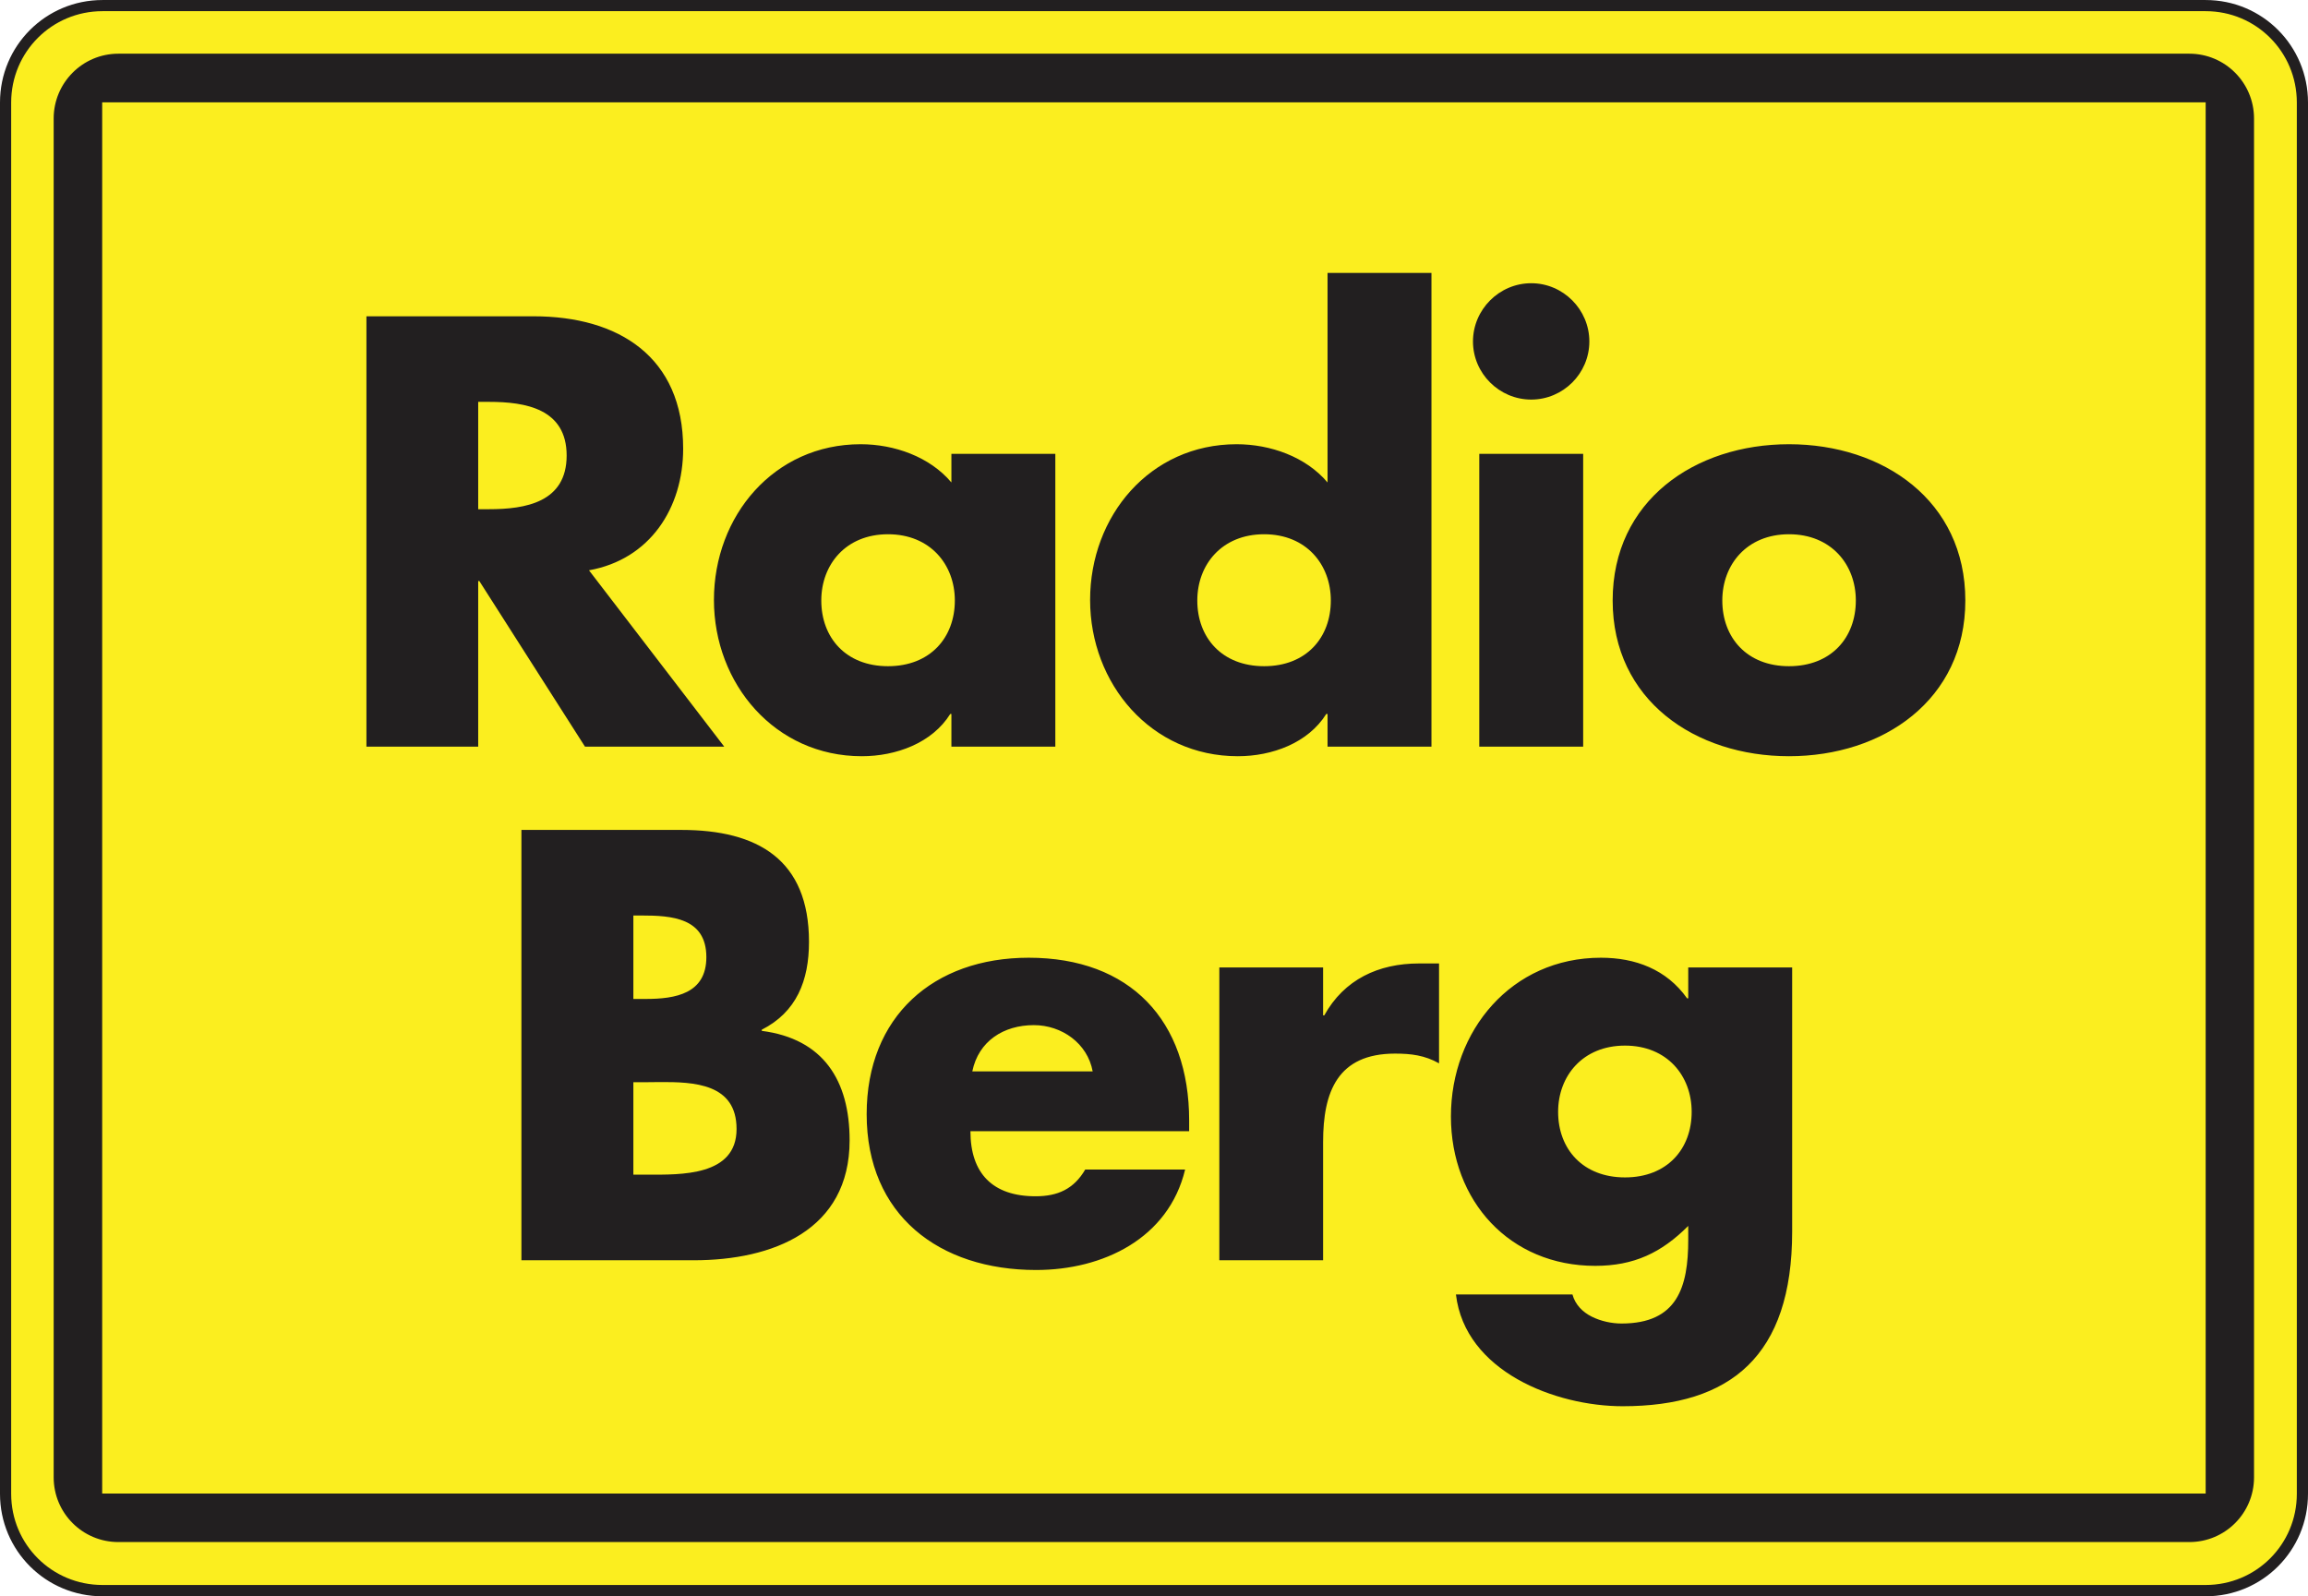 <?xml version="1.0" encoding="UTF-8"?>
<svg xmlns="http://www.w3.org/2000/svg" xmlns:xlink="http://www.w3.org/1999/xlink" width="365pt" height="252.48pt" viewBox="0 0 365 252.48" version="1.1">
<g id="surface1">
<path style=" stroke:none;fill-rule:nonzero;fill:rgb(98.399%,93.3%,12.199%);fill-opacity:1;" d="M 348.805 251.586 C 357.281 251.586 364.152 244.715 364.152 236.23 L 364.152 16.184 C 364.152 7.695 357.281 0.824 348.805 0.824 L 16.16 0.824 C 7.676 0.824 0.812 7.695 0.812 16.184 L 0.812 236.23 C 0.812 244.715 7.676 251.586 16.16 251.586 L 348.805 251.586 "/>
<path style=" stroke:none;fill-rule:nonzero;fill:rgb(13.3%,12.199%,12.5%);fill-opacity:1;" d="M 104.238 171.148 C 109.789 171.105 116.484 171.383 116.484 178.574 C 116.484 186.059 107.637 185.793 102.402 185.793 L 100.164 185.793 L 100.164 171.172 L 101.949 171.172 C 102.676 171.172 103.445 171.156 104.238 171.148 Z M 256.984 165.379 C 263.664 165.379 267.531 170.176 267.531 175.859 C 267.531 181.723 263.664 186.227 256.984 186.227 C 250.309 186.227 246.41 181.723 246.41 175.859 C 246.41 170.176 250.309 165.379 256.984 165.379 Z M 163.496 162.141 C 167.93 162.141 171.988 165.031 172.801 169.453 L 153.766 169.453 C 154.754 164.664 158.719 162.141 163.496 162.141 Z M 224.41 152.387 C 218 152.387 212.574 154.918 209.426 160.602 L 209.242 160.602 L 209.242 153.02 L 192.832 153.02 L 192.832 199.332 L 209.242 199.332 L 209.242 180.637 C 209.242 172.707 211.516 166.645 220.629 166.645 C 223.148 166.645 225.316 166.91 227.578 168.184 L 227.578 152.387 Z M 253.18 151.48 C 239.012 151.48 229.457 163.043 229.457 176.582 C 229.457 189.941 238.738 200.215 252.273 200.215 C 258.41 200.215 262.754 198.141 266.988 193.898 L 266.988 196.07 C 266.988 203.566 265.281 209.336 256.438 209.336 C 254.902 209.336 253.184 208.977 251.73 208.25 C 250.297 207.535 249.117 206.363 248.676 204.742 L 230.25 204.742 C 231.691 216.922 245.969 222.418 256.621 222.418 C 273.676 222.418 283.422 214.48 283.422 194.805 L 283.422 153.02 L 266.988 153.02 L 266.988 157.906 L 266.809 157.906 C 263.555 153.309 258.602 151.48 253.18 151.48 Z M 162.684 151.48 C 147.617 151.48 137.059 160.777 137.059 176.223 C 137.059 192.191 148.512 200.871 163.859 200.871 C 174.418 200.871 184.805 195.898 187.422 184.98 L 171.625 184.98 C 169.824 188.055 167.297 189.211 163.77 189.211 C 156.992 189.211 153.469 185.598 153.469 178.914 L 188.059 178.914 L 188.059 177.219 C 188.059 161.418 178.746 151.48 162.684 151.48 Z M 100.164 144.801 L 101.43 144.801 C 106.211 144.801 111.707 145.156 111.707 151.391 C 111.707 157.168 106.828 158 102.133 158 L 100.164 158 Z M 82.461 131.266 L 82.461 199.332 L 109.715 199.332 C 122.168 199.332 134.363 194.625 134.363 180.363 C 134.363 170.891 130.215 164.309 120.469 163.047 L 120.469 162.867 C 125.973 160.066 127.938 155.105 127.938 148.969 C 127.938 135.969 119.84 131.266 107.746 131.266 Z M 282.922 84.5 C 289.605 84.5 293.492 89.297 293.492 94.98 C 293.492 100.844 289.605 105.371 282.922 105.371 C 276.258 105.371 272.375 100.844 272.375 94.98 C 272.375 89.297 276.258 84.5 282.922 84.5 Z M 199.918 84.5 C 206.594 84.5 210.465 89.297 210.465 94.98 C 210.465 100.844 206.594 105.371 199.918 105.371 C 193.234 105.371 189.348 100.844 189.348 94.98 C 189.348 89.297 193.234 84.5 199.918 84.5 Z M 140.434 84.5 C 147.113 84.5 151.004 89.297 151.004 94.98 C 151.004 100.844 147.113 105.371 140.434 105.371 C 133.758 105.371 129.883 100.844 129.883 94.98 C 129.883 89.297 133.758 84.5 140.434 84.5 Z M 233.941 71.781 L 233.941 118.094 L 250.371 118.094 L 250.371 71.781 Z M 282.922 70.262 C 268.027 70.262 255.035 79.184 255.035 94.98 C 255.035 110.773 268.121 119.609 282.922 119.609 C 297.816 119.609 310.809 110.688 310.809 94.98 C 310.809 79.184 297.816 70.262 282.922 70.262 Z M 136.109 70.262 C 122.391 70.262 112.906 81.617 112.906 94.891 C 112.906 108.156 122.562 119.609 136.289 119.609 C 141.699 119.609 147.402 117.531 150.277 112.93 L 150.461 112.93 L 150.461 118.094 L 166.895 118.094 L 166.895 71.781 L 150.461 71.781 L 150.461 76.309 C 147.035 72.242 141.434 70.262 136.109 70.262 Z M 75.625 63.562 L 77.348 63.562 C 83.113 63.562 89.613 64.652 89.613 72.051 C 89.613 79.449 83.113 80.539 77.348 80.539 L 75.625 80.539 Z M 57.949 50.027 L 57.949 118.094 L 75.625 118.094 L 75.625 91.902 L 75.805 91.902 L 92.512 118.094 L 114.535 118.094 L 93.145 90.203 C 102.789 88.48 108.039 80.355 108.039 70.965 C 108.039 56.43 97.828 50.027 84.387 50.027 Z M 242.156 44.797 C 237.102 44.797 232.945 48.957 232.945 54.012 C 232.945 59.062 237.102 63.199 242.156 63.199 C 247.211 63.199 251.348 59.062 251.348 54.012 C 251.348 48.957 247.211 44.797 242.156 44.797 Z M 209.945 43.168 L 209.945 76.309 C 206.516 72.242 200.898 70.262 195.57 70.262 C 181.855 70.262 172.395 81.617 172.395 94.891 C 172.395 108.156 182.035 119.609 195.754 119.609 C 201.164 119.609 206.855 117.531 209.742 112.93 L 209.945 112.93 L 209.945 118.094 L 226.379 118.094 L 226.379 43.168 Z M 16.16 16.188 L 348.816 16.188 L 348.816 236.227 L 16.16 236.227 Z M 18.719 8.492 C 13.062 8.492 8.488 13.098 8.488 18.742 L 8.488 233.668 C 8.488 239.324 13.062 243.902 18.719 243.902 L 346.234 243.902 C 351.902 243.902 356.465 239.324 356.465 233.668 L 356.465 18.742 C 356.465 13.098 351.902 8.492 346.234 8.492 Z M 16.207 1.766 L 348.816 1.766 C 356.805 1.766 363.234 8.211 363.234 16.211 L 363.234 236.273 C 363.234 244.27 356.805 250.691 348.816 250.691 L 16.207 250.691 C 8.207 250.691 1.766 244.273 1.766 236.273 L 1.766 16.211 C 1.766 8.211 8.207 1.766 16.207 1.766 Z M 16.207 0.004 C 7.238 0.004 0 7.238 0 16.211 L 0 236.273 C 0 245.242 7.238 252.48 16.207 252.48 L 348.816 252.48 C 357.777 252.48 365 245.242 365 236.273 L 365 16.211 C 365 7.238 357.777 0.004 348.816 0.004 L 16.207 0.004 "/>
</g>
</svg>
